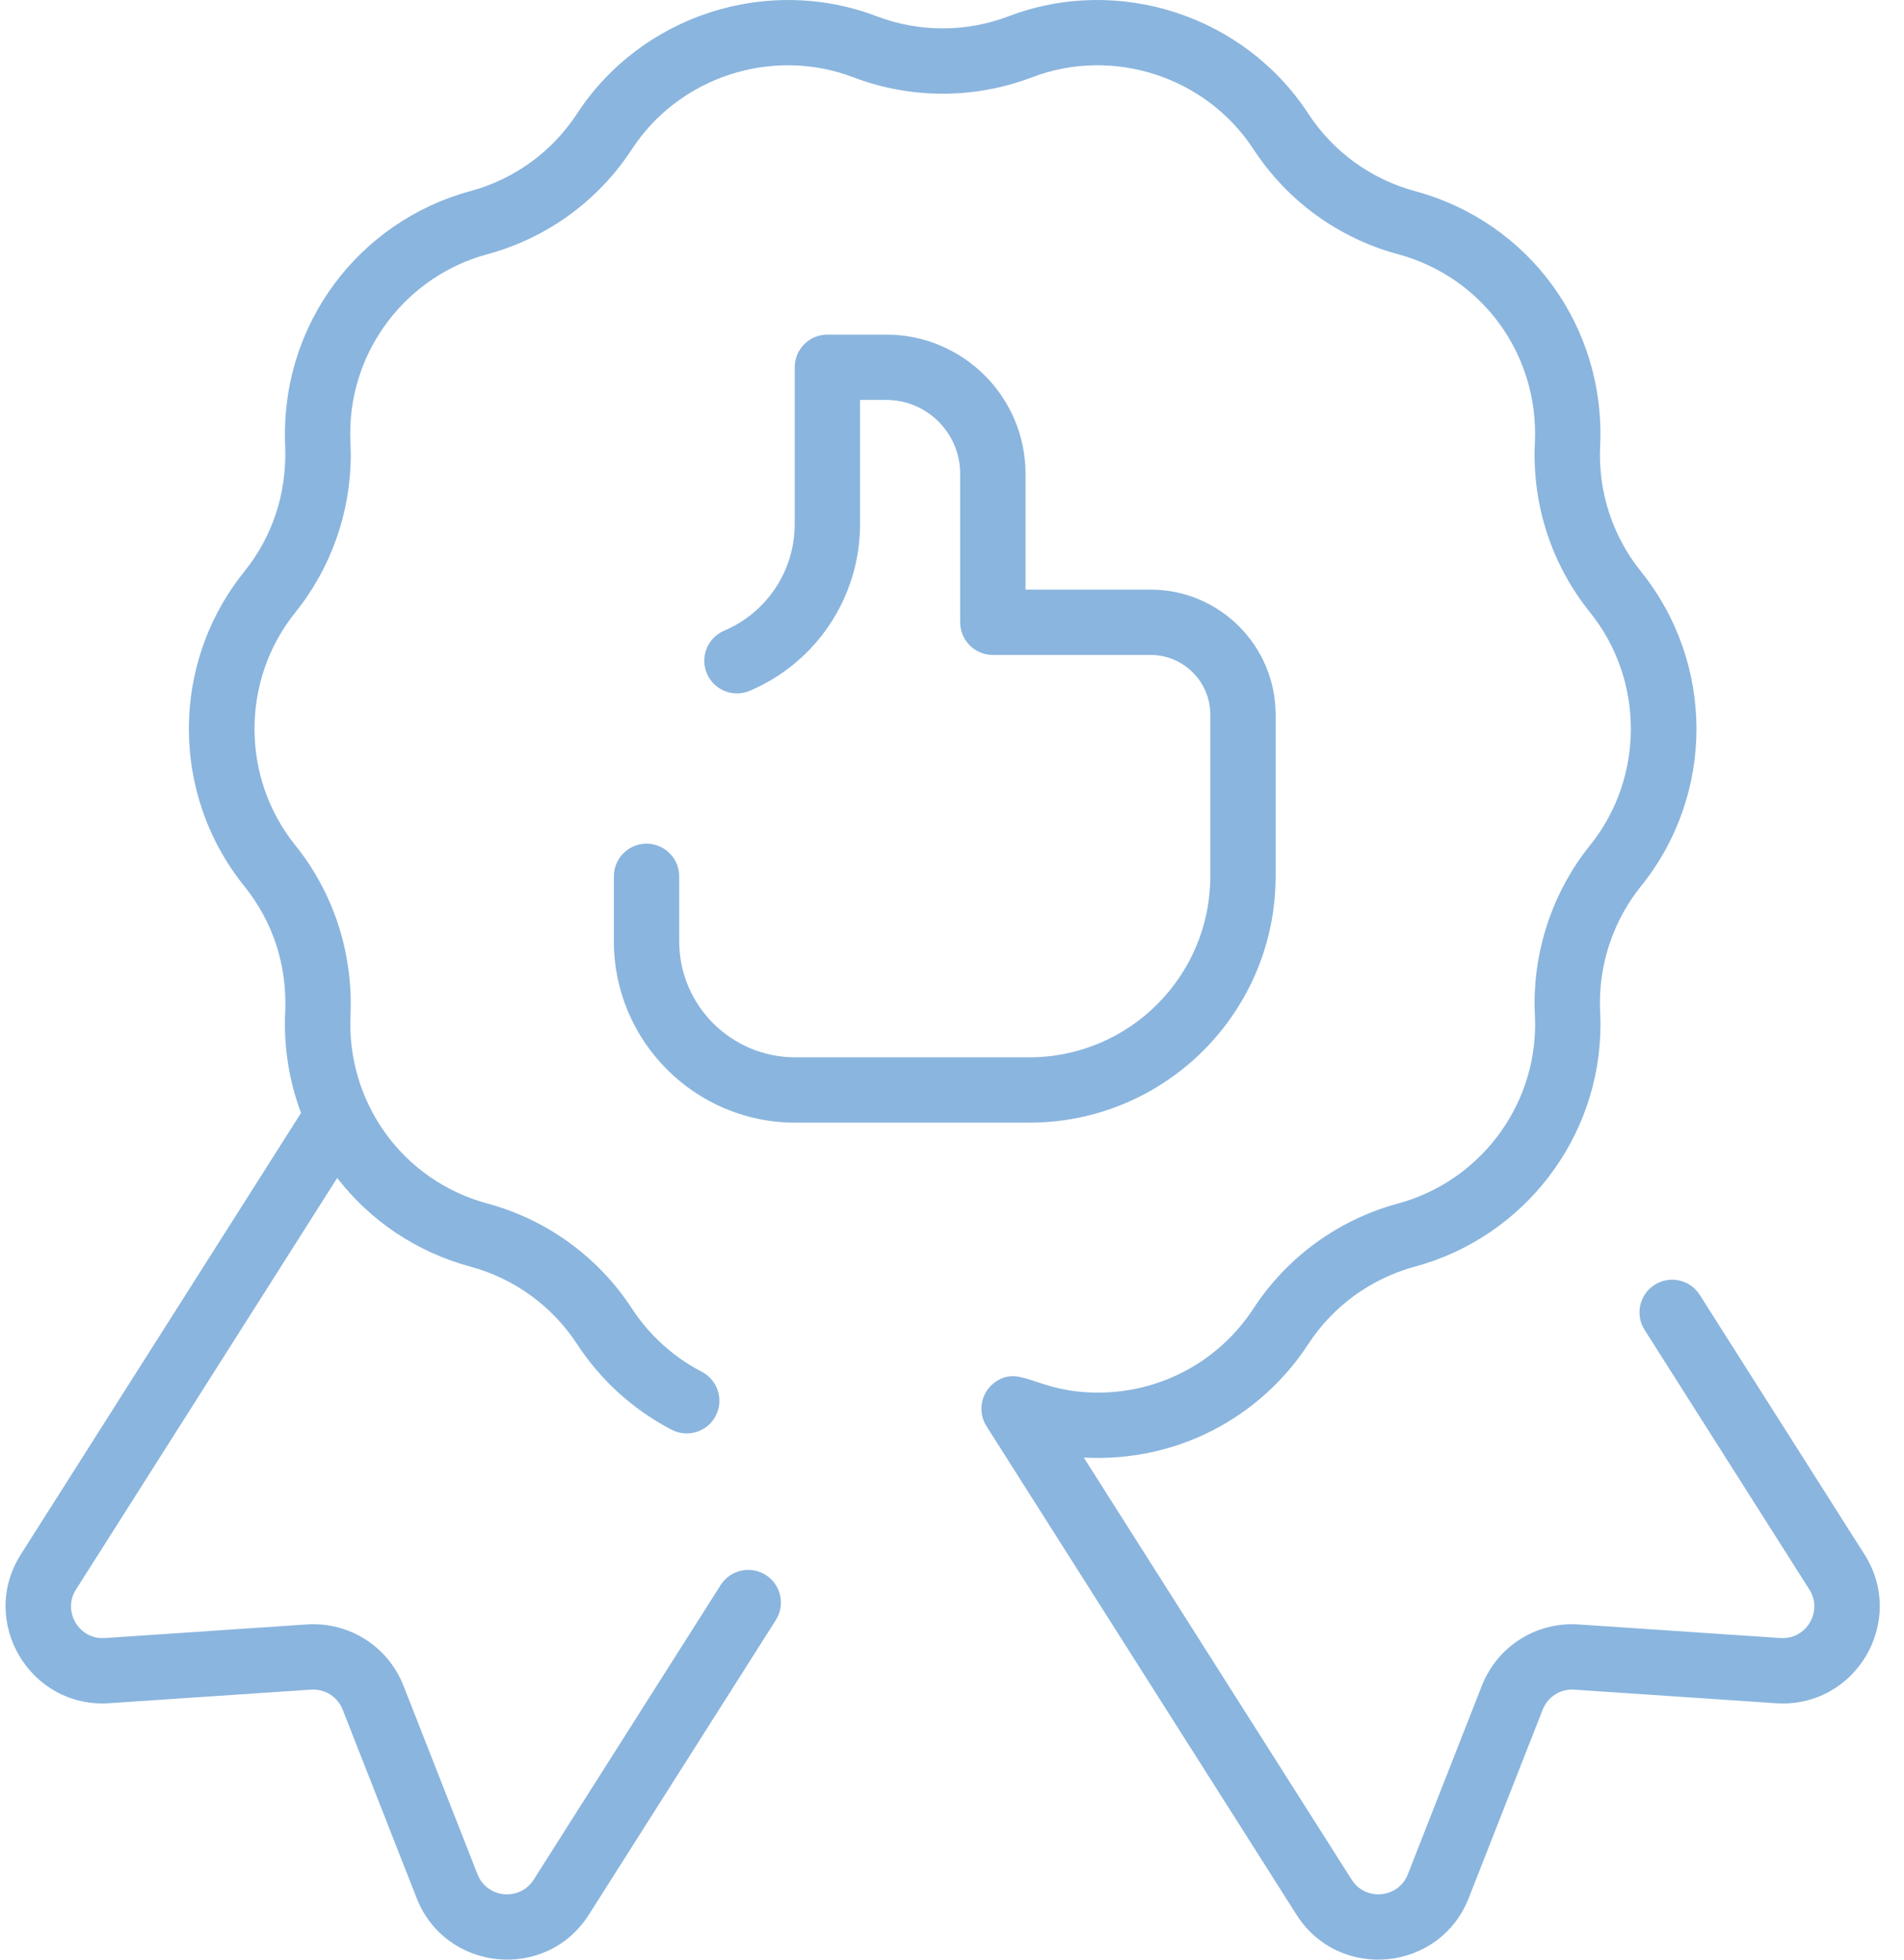 <?xml version="1.0" encoding="UTF-8"?>
<svg xmlns="http://www.w3.org/2000/svg" width="68" height="70" viewBox="0 0 68 70" fill="none">
  <path d="M63.431 60.841L56.224 60.356C55.732 60.321 55.276 60.61 55.095 61.072L52.454 67.801C51.419 70.438 47.821 70.787 46.302 68.392L35.254 50.98C34.881 50.433 35.036 49.688 35.592 49.335C36.484 48.769 37.038 49.745 39.217 49.745C41.463 49.745 43.538 48.623 44.766 46.742C45.97 44.898 47.804 43.566 49.929 42.991C52.812 42.209 54.826 39.579 54.826 36.596C54.826 36.319 54.807 36.142 54.807 35.817C54.807 33.778 55.511 31.782 56.788 30.194C58.73 27.784 58.73 24.287 56.789 21.878C55.408 20.163 54.709 18.008 54.818 15.809C54.959 12.668 52.949 9.898 49.929 9.081C47.802 8.506 45.969 7.173 44.766 5.329C43.074 2.738 39.747 1.657 36.858 2.761C34.8 3.543 32.534 3.544 30.477 2.761C27.587 1.658 24.261 2.738 22.568 5.33C21.366 7.173 19.532 8.506 17.405 9.081C14.522 9.862 12.508 12.491 12.508 15.476C12.508 15.742 12.527 15.935 12.527 16.26C12.527 18.294 11.824 20.29 10.546 21.878C8.604 24.287 8.604 27.784 10.546 30.193C11.915 31.895 12.614 34.048 12.517 36.256C12.377 39.393 14.383 42.171 17.406 42.991C19.532 43.566 21.366 44.898 22.569 46.743C23.192 47.697 24.055 48.478 25.063 49C25.635 49.297 25.859 50.001 25.562 50.573C25.266 51.145 24.562 51.369 23.989 51.072C22.625 50.365 21.457 49.309 20.614 48.018C19.724 46.654 18.369 45.669 16.796 45.244C14.842 44.714 13.202 43.58 12.043 42.078L2.715 56.777C2.215 57.565 2.828 58.578 3.746 58.512L10.953 58.027C12.467 57.925 13.857 58.806 14.411 60.219L17.053 66.949C17.391 67.811 18.564 67.926 19.062 67.141L25.738 56.619C26.083 56.075 26.804 55.914 27.348 56.259C27.892 56.604 28.053 57.325 27.708 57.87L21.032 68.392C19.51 70.79 15.914 70.434 14.88 67.801L12.239 61.071C12.058 60.61 11.604 60.323 11.11 60.355L3.903 60.84C1.072 61.029 -0.775 57.921 0.744 55.526L10.751 39.756C10.332 38.637 10.128 37.418 10.185 36.152C10.258 34.488 9.754 32.933 8.727 31.657C6.094 28.39 6.076 23.705 8.728 20.414C9.682 19.228 10.257 17.687 10.184 15.914C10.005 11.537 12.871 7.891 16.795 6.828C18.368 6.403 19.724 5.418 20.613 4.054C22.903 0.55 27.4 -0.911 31.308 0.581C32.829 1.159 34.505 1.159 36.027 0.58C39.934 -0.911 44.431 0.55 46.72 4.054C47.61 5.418 48.965 6.403 50.538 6.828C54.621 7.934 57.339 11.672 57.149 15.919C57.068 17.552 57.585 19.147 58.606 20.415C61.234 23.676 61.263 28.36 58.605 31.658C57.661 32.831 57.14 34.309 57.14 35.817C57.14 36.073 57.16 36.275 57.16 36.596C57.16 40.63 54.437 44.186 50.539 45.243C48.967 45.669 47.61 46.654 46.72 48.018C44.991 50.664 41.995 52.242 38.707 52.066L48.272 67.141C48.768 67.923 49.942 67.814 50.281 66.949L52.922 60.219C53.477 58.806 54.866 57.925 56.381 58.027L63.587 58.512C64.513 58.572 65.117 57.562 64.619 56.777L58.735 47.504C58.39 46.96 58.551 46.239 59.095 45.894C59.639 45.548 60.36 45.709 60.705 46.254L66.589 55.526C68.105 57.915 66.272 61.027 63.431 60.841ZM23.09 30.137C22.446 30.137 21.924 30.659 21.924 31.304V33.627C21.924 37.197 24.828 40.102 28.398 40.102H36.758C41.64 40.102 45.558 36.138 45.558 31.301V25.527C45.558 23.065 43.555 21.062 41.093 21.062H36.626V16.923C36.626 14.182 34.396 11.953 31.655 11.953H29.549C28.905 11.953 28.383 12.475 28.383 13.119V18.719C28.383 20.382 27.394 21.878 25.863 22.529C25.27 22.781 24.994 23.466 25.246 24.059C25.498 24.652 26.184 24.928 26.777 24.676C29.17 23.658 30.716 21.32 30.716 18.718V14.286H31.655C33.109 14.286 34.292 15.469 34.292 16.923V22.228C34.292 22.873 34.815 23.395 35.459 23.395H41.093C42.269 23.395 43.225 24.351 43.225 25.526V31.301C43.225 34.86 40.341 37.768 36.758 37.768H28.398C26.115 37.768 24.257 35.91 24.257 33.627V31.303C24.257 30.659 23.735 30.137 23.09 30.137Z" fill="#8AB5DE"></path>
</svg>
